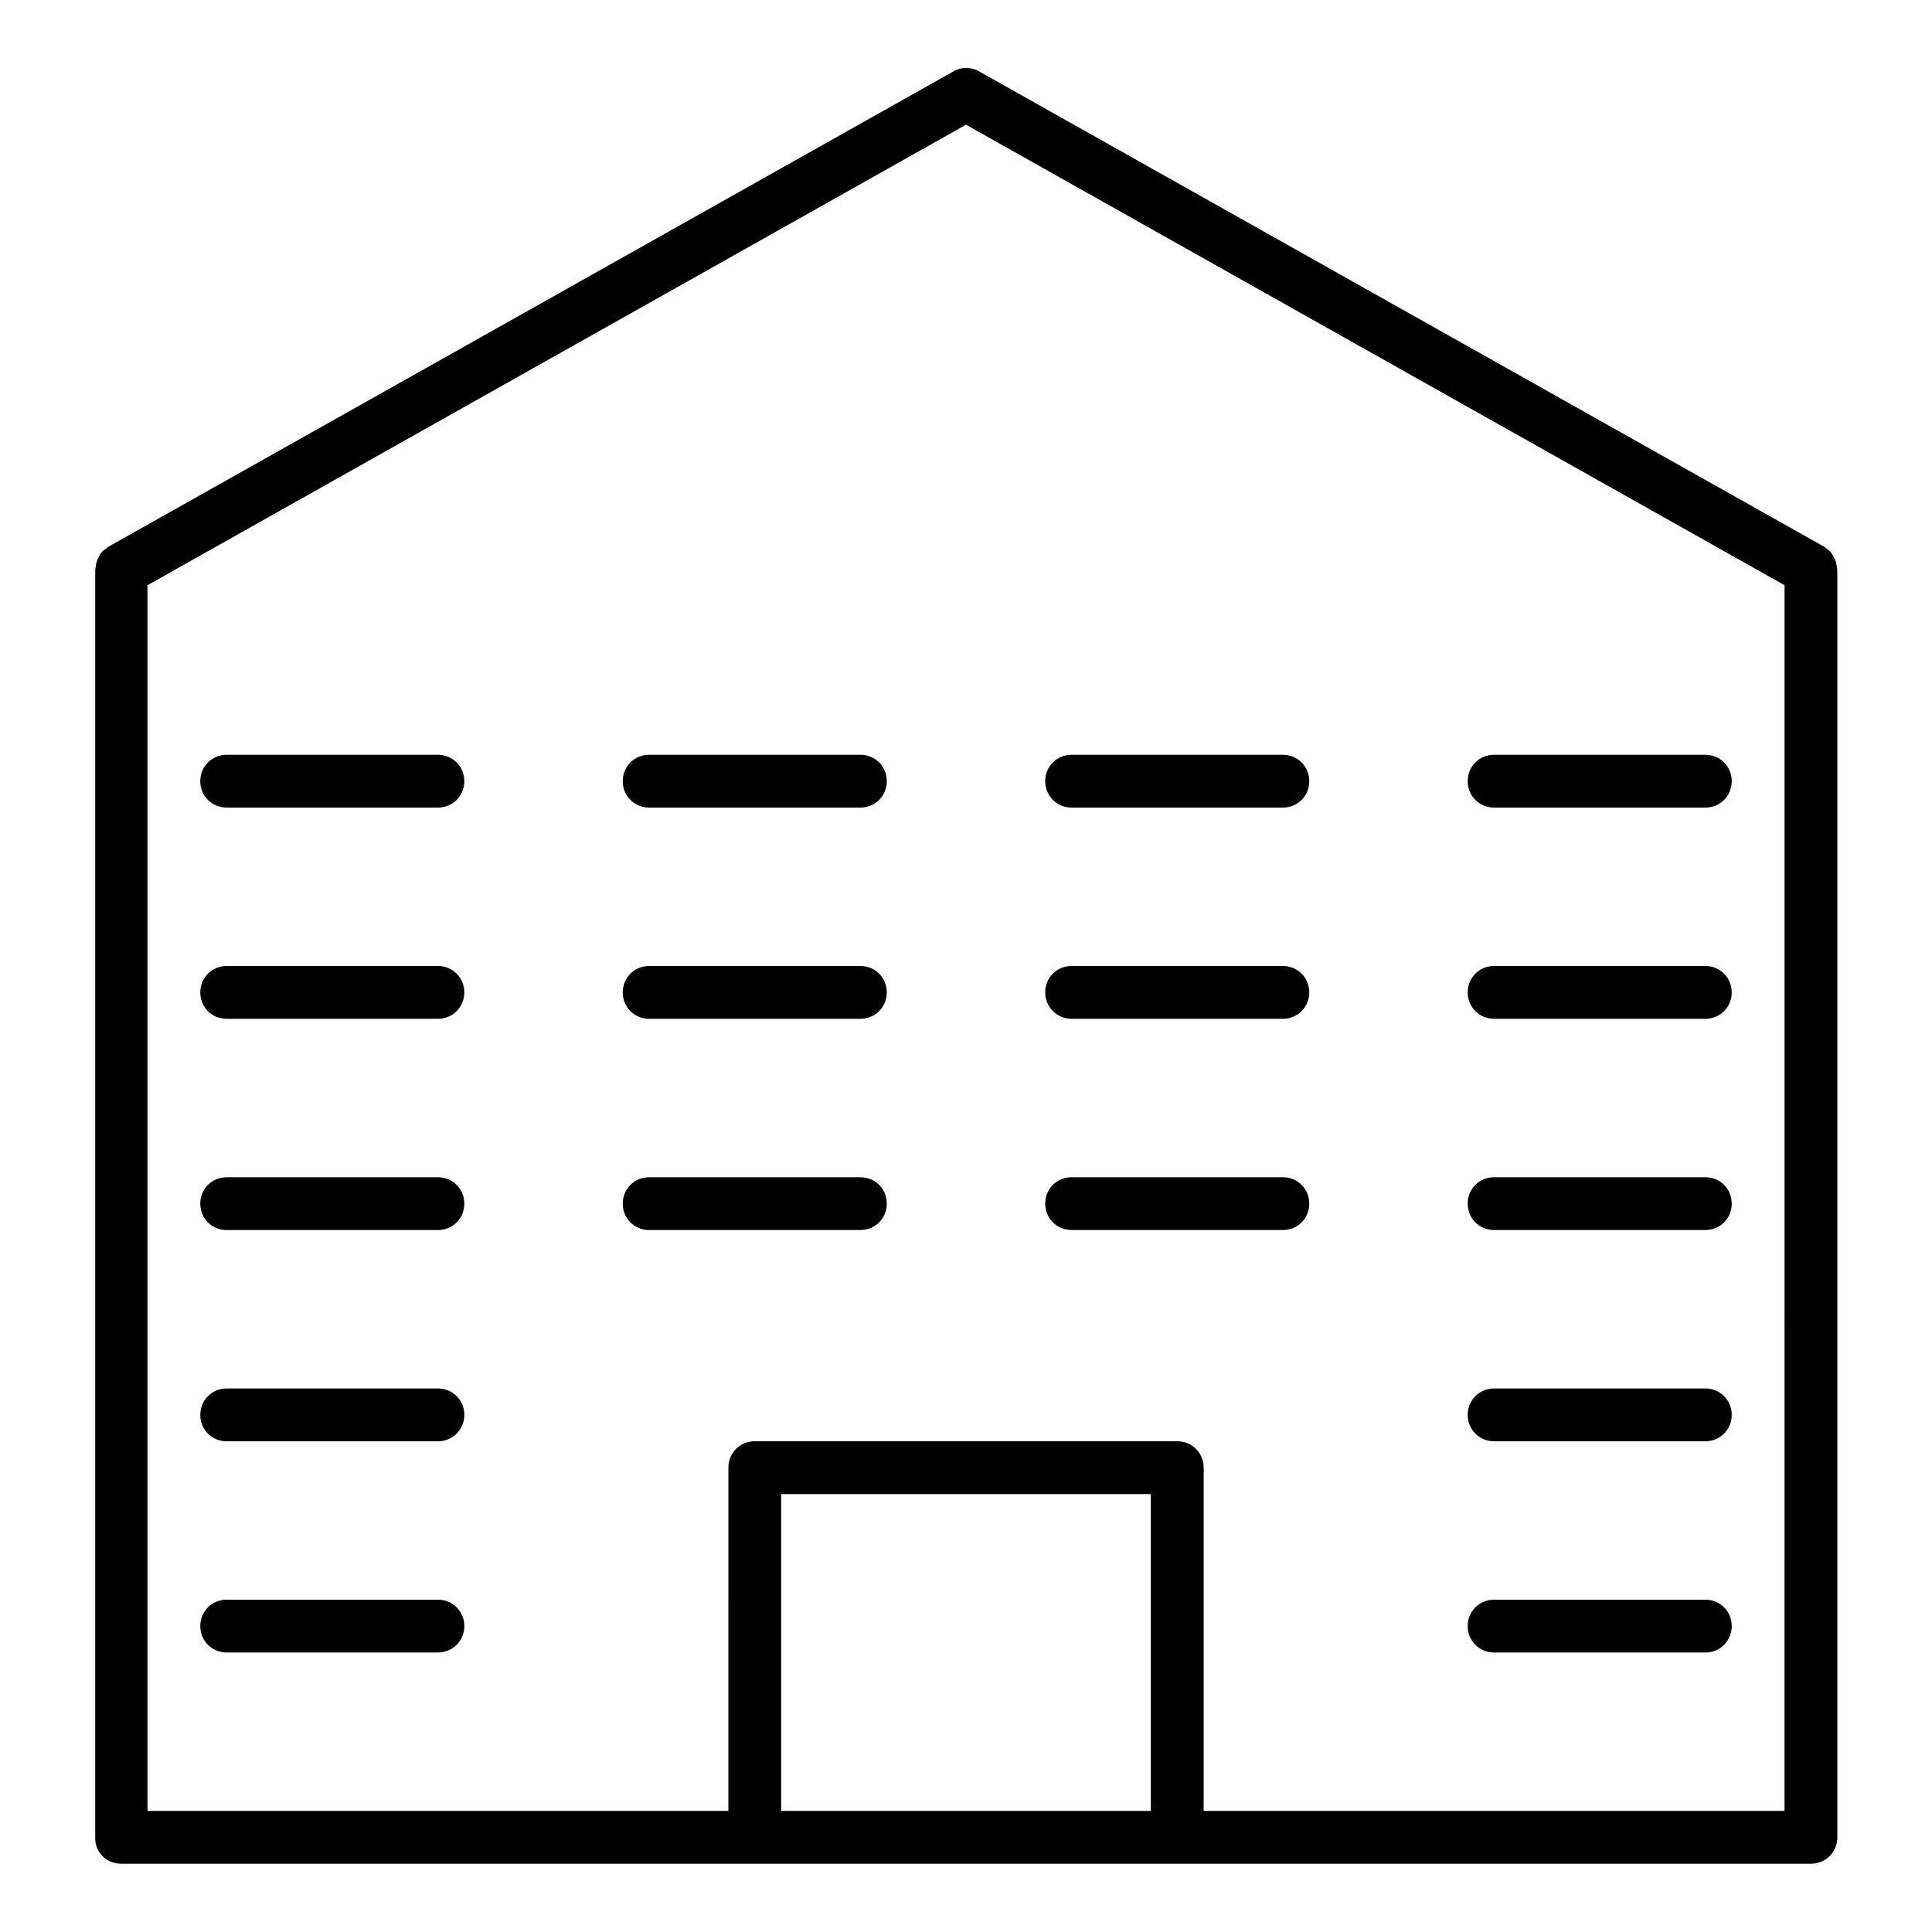 <?xml version="1.0" encoding="UTF-8"?>
<!-- Uploaded to: ICON Repo, www.iconrepo.com, Generator: ICON Repo Mixer Tools -->
<svg fill="#000000" width="800px" height="800px" version="1.1" viewBox="144 144 512 512" xmlns="http://www.w3.org/2000/svg">
 <g>
  <path d="m260.05 344.02h-55.977c-3.918 0-6.996 3.078-6.996 6.996-0.004 3.922 3.074 7 6.996 7h55.98c3.918 0 6.996-3.078 6.996-6.996-0.004-3.922-3.082-7-7-7z"/>
  <path d="m260.05 400h-55.977c-3.918 0-6.996 3.078-6.996 6.996-0.004 3.918 3.074 6.996 6.996 6.996h55.98c3.918 0 6.996-3.078 6.996-6.996-0.004-3.918-3.082-6.996-7-6.996z"/>
  <path d="m260.05 455.98h-55.977c-3.918 0-6.996 3.078-6.996 6.996-0.004 3.922 3.074 7 6.996 7h55.98c3.918 0 6.996-3.078 6.996-6.996-0.004-3.922-3.082-7-7-7z"/>
  <path d="m260.05 511.96h-55.977c-3.918 0-6.996 3.078-6.996 6.996-0.004 3.918 3.074 6.996 6.996 6.996h55.98c3.918 0 6.996-3.078 6.996-6.996-0.004-3.918-3.082-6.996-7-6.996z"/>
  <path d="m260.05 567.93h-55.977c-3.918 0-6.996 3.078-6.996 6.996-0.004 3.922 3.074 7 6.996 7h55.98c3.918 0 6.996-3.078 6.996-6.996-0.004-3.918-3.082-7-7-7z"/>
  <path d="m372.01 344.02h-55.98c-3.918 0-6.996 3.078-6.996 6.996 0 3.922 3.082 7 7 7h55.98c3.918 0 6.996-3.078 6.996-6.996 0-3.922-3.082-7-7-7z"/>
  <path d="m372.01 400h-55.98c-3.918 0-6.996 3.078-6.996 6.996 0 3.918 3.082 6.996 7 6.996h55.98c3.918 0 6.996-3.078 6.996-6.996 0-3.918-3.082-6.996-7-6.996z"/>
  <path d="m372.01 455.98h-55.98c-3.918 0-6.996 3.078-6.996 6.996 0 3.922 3.082 7 7 7h55.98c3.918 0 6.996-3.078 6.996-6.996 0-3.922-3.082-7-7-7z"/>
  <path d="m427.99 358.02h55.98c3.918 0 6.996-3.078 6.996-6.996 0-3.922-3.078-7-7-7h-55.98c-3.918 0-6.996 3.078-6.996 6.996 0.004 3.922 3.082 7 7 7z"/>
  <path d="m427.99 413.99h55.98c3.918 0 6.996-3.078 6.996-6.996 0-3.918-3.078-6.996-7-6.996h-55.98c-3.918 0-6.996 3.078-6.996 6.996 0.004 3.918 3.082 6.996 7 6.996z"/>
  <path d="m427.99 469.97h55.98c3.918 0 6.996-3.078 6.996-6.996 0-3.922-3.078-7-7-7h-55.98c-3.918 0-6.996 3.078-6.996 6.996 0.004 3.922 3.082 7 7 7z"/>
  <path d="m539.95 358.02h55.98c3.918 0 6.996-3.078 6.996-6.996 0-3.922-3.078-7-6.996-7h-55.98c-3.918 0-6.996 3.078-6.996 6.996 0 3.922 3.078 7 6.996 7z"/>
  <path d="m539.95 413.99h55.98c3.918 0 6.996-3.078 6.996-6.996 0-3.918-3.078-6.996-6.996-6.996h-55.98c-3.918 0-6.996 3.078-6.996 6.996 0 3.918 3.078 6.996 6.996 6.996z"/>
  <path d="m539.95 469.97h55.98c3.918 0 6.996-3.078 6.996-6.996 0-3.922-3.078-7-6.996-7h-55.98c-3.918 0-6.996 3.078-6.996 6.996 0 3.922 3.078 7 6.996 7z"/>
  <path d="m539.95 525.95h55.98c3.918 0 6.996-3.078 6.996-6.996s-3.078-6.996-6.996-6.996h-55.98c-3.918 0-6.996 3.078-6.996 6.996s3.078 6.996 6.996 6.996z"/>
  <path d="m539.95 581.93h55.98c3.918 0 6.996-3.078 6.996-6.996 0-3.918-3.078-7-6.996-7h-55.98c-3.918 0-6.996 3.078-6.996 6.996 0 3.922 3.078 7 6.996 7z"/>
  <path d="m630.49 292.8c-0.141-0.418-0.418-0.84-0.559-1.258-0.281-0.418-0.418-0.699-0.699-1.121-0.281-0.418-0.699-0.699-1.121-0.98-0.281-0.141-0.418-0.418-0.699-0.559l-223.91-125.95c-2.098-1.258-4.758-1.258-6.856 0l-223.91 125.95c-0.281 0.141-0.418 0.418-0.699 0.559-0.418 0.281-0.84 0.559-1.121 0.98-0.281 0.281-0.559 0.699-0.699 1.121-0.281 0.418-0.418 0.84-0.559 1.258s-0.281 0.84-0.281 1.398c0 0.281-0.141 0.559-0.141 0.84v335.87c-0.145 3.918 2.934 7 6.852 7h447.83c3.918 0 6.996-3.078 6.996-6.996v-335.87c0-0.281-0.141-0.559-0.141-0.84-0.137-0.562-0.137-0.984-0.277-1.402zm-181.51 331.11h-97.965v-83.969h97.965zm167.94 0h-153.94v-90.965c0-3.918-3.078-6.996-6.996-6.996h-111.96c-3.918 0-6.996 3.078-6.996 6.996l-0.004 90.965h-153.94v-324.82l216.92-122.04 216.92 122.04z"/>
 </g>
</svg>